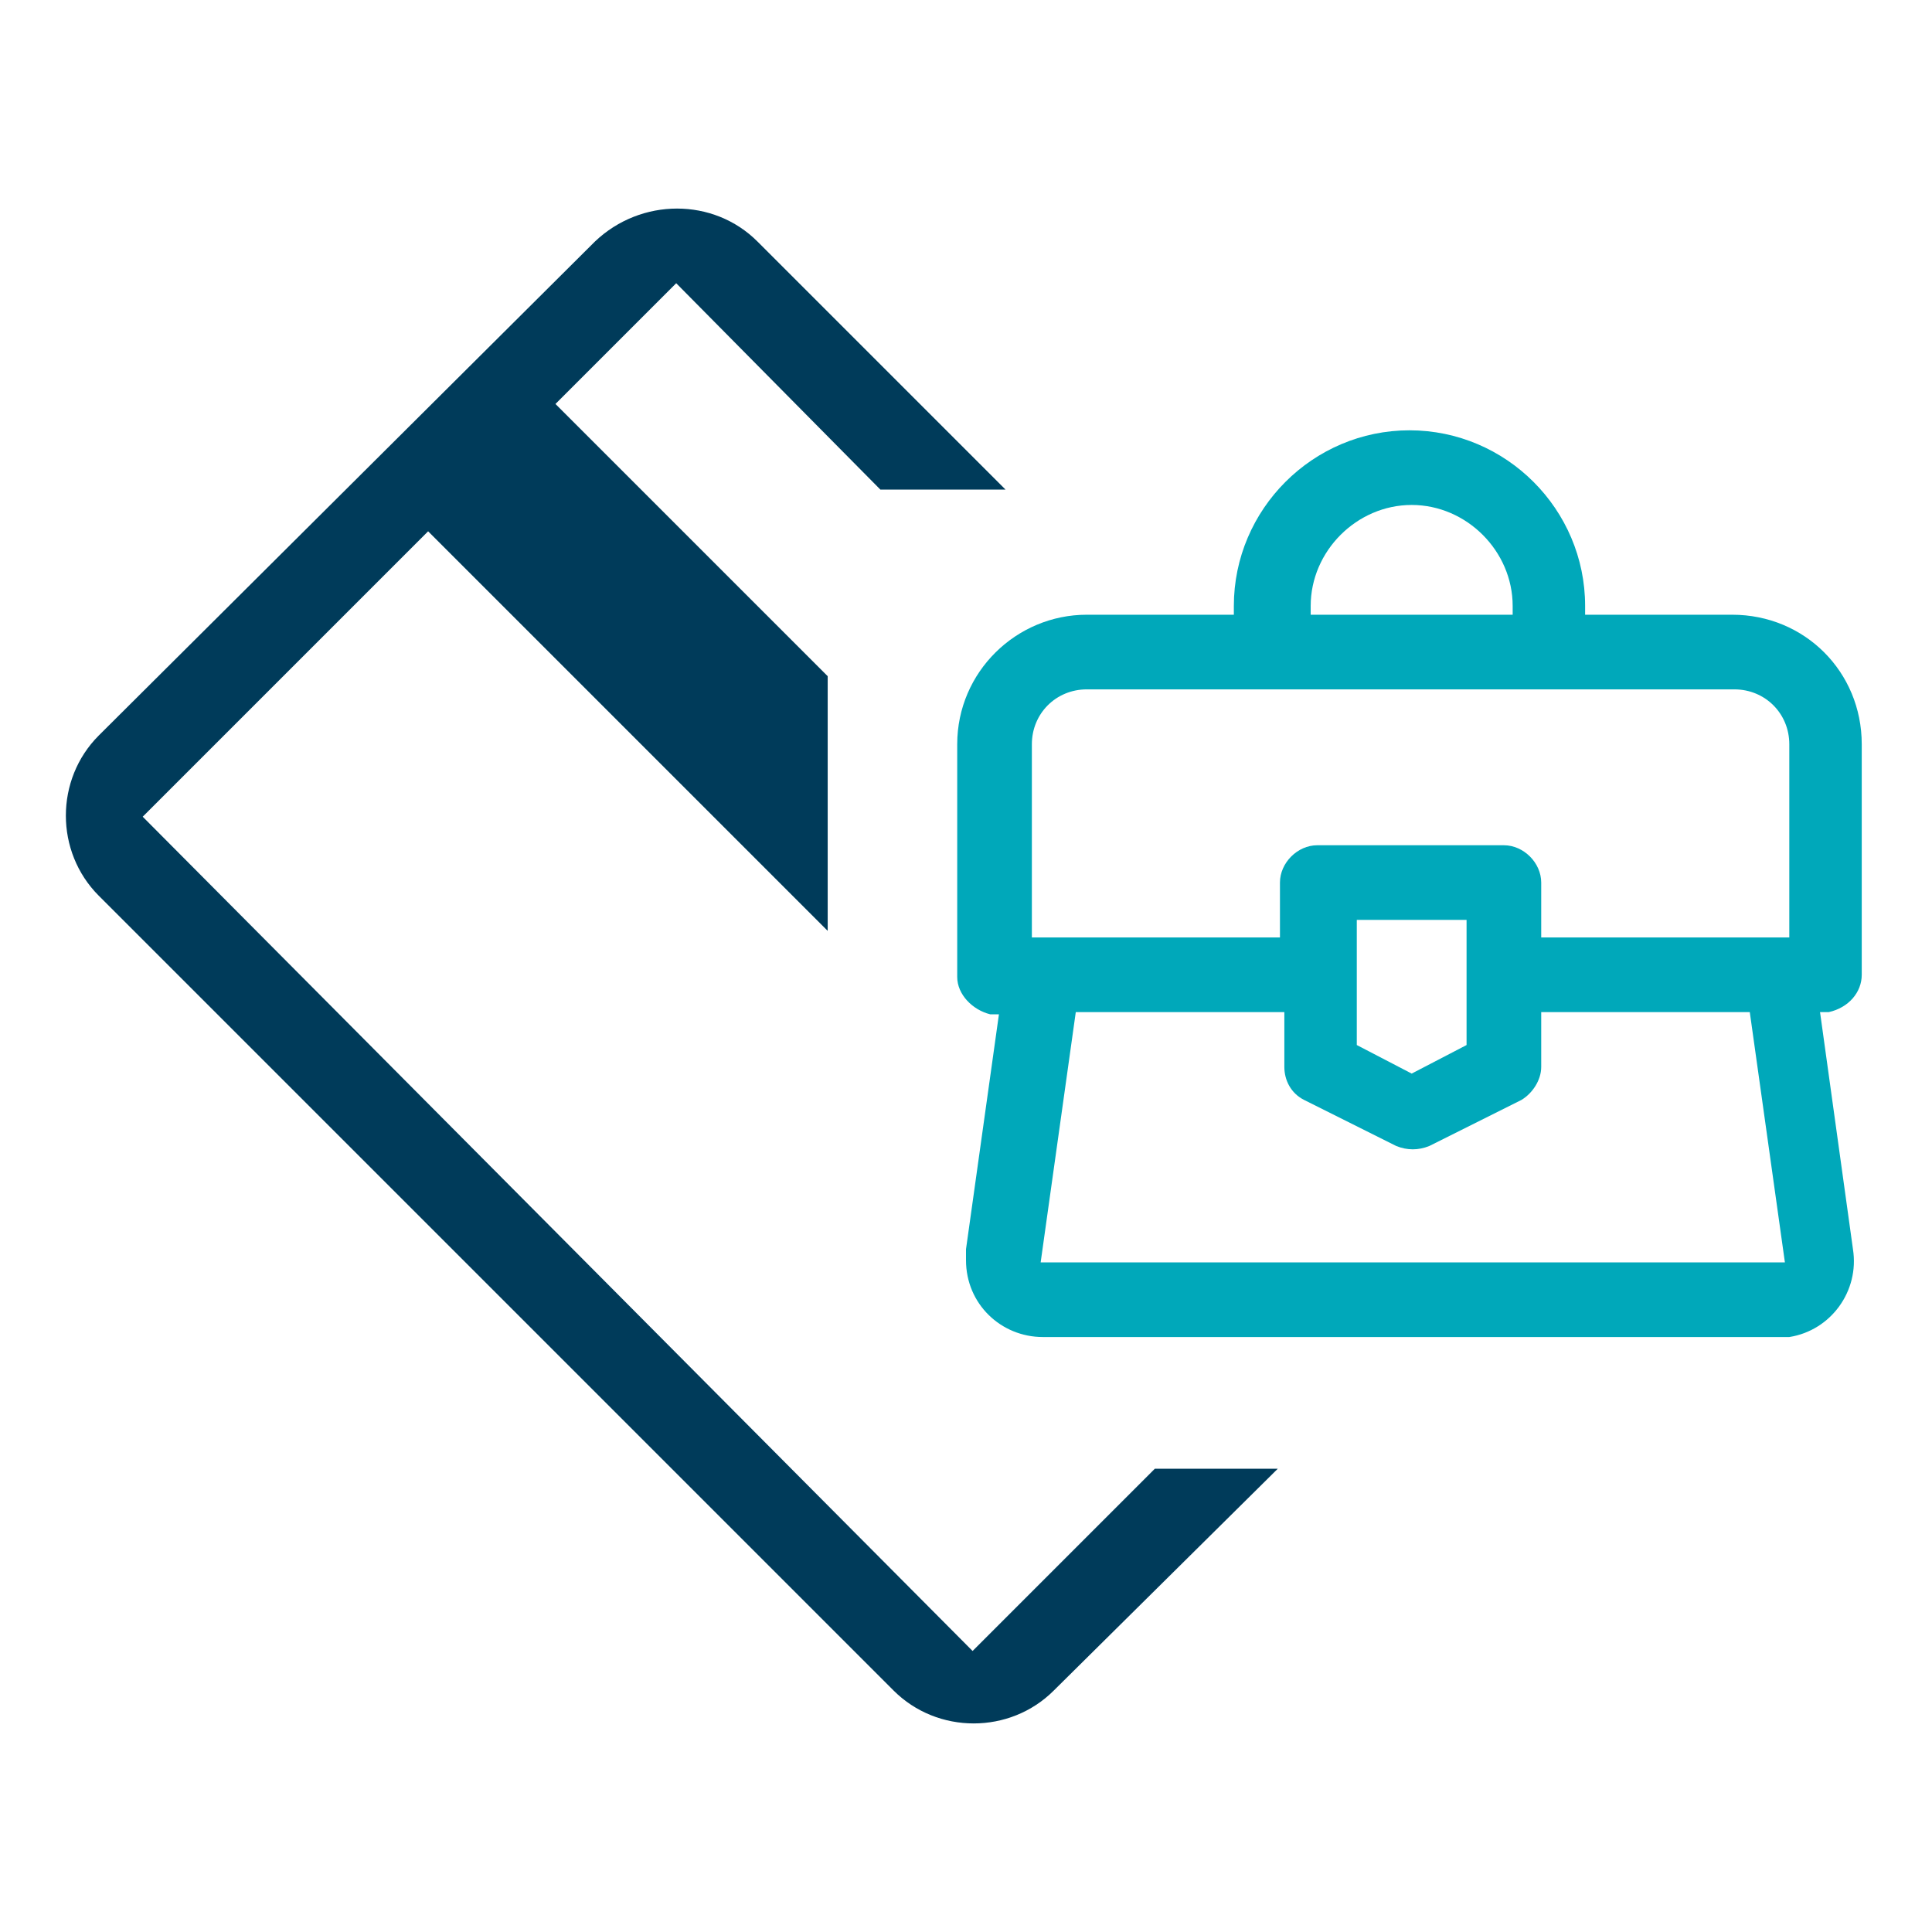 <?xml version="1.0" encoding="UTF-8"?>
<svg id="Layer_1" data-name="Layer 1" xmlns="http://www.w3.org/2000/svg" version="1.1" viewBox="0 0 88 88">
  <defs>
    <style>
      .cls-1 {
        fill: #003b5a;
      }

      .cls-1, .cls-2, .cls-3 {
        stroke-width: 0px;
      }

      .cls-2 {
        fill: none;
      }

      .cls-3 {
        fill: #00a8ba;
      }
    </style>
  </defs>
  <g id="Layer_2" data-name="Layer 2">
    <g id="Layer_1-2" data-name="Layer 1-2">
      <rect class="cls-2" y="0" width="88" height="88"/>
      <rect class="cls-2" y="0" width="88" height="88"/>
      <rect class="cls-2" y="0" width="88" height="88"/>
      <path class="cls-1" d="M52.5,67l-8.2,8.2L6.5,37.2l13-13,18.2,18.2v-11.6l-12.4-12.4,5.5-5.5,9.3,9.4h5.7l-11.3-11.3c-2-2-5.3-2-7.4,0L4.5,33.5c-2,2-2,5.3,0,7.3l36.2,36.2c2,2,5.3,2,7.3,0l10.2-10.1h-5.6Z"/>
      <path class="cls-3" d="M47.5,60.9c-1.9,0-3.5-1.5-3.5-3.5,0-.2,0-.4,0-.5l1.5-10.7h-.4c-.8-.2-1.5-.9-1.5-1.7v-10.6c0-3.3,2.7-5.9,5.9-5.9h6.7v-.4c0-4.4,3.6-8,8-8s8,3.6,8,8v.4h6.7c3.3,0,5.9,2.6,5.9,5.9v10.5c0,.8-.6,1.5-1.5,1.7h-.4c0,0,1.5,10.8,1.5,10.8.3,1.9-1,3.7-2.9,4-.2,0-.4,0-.6,0h-33.7ZM47.3,57.5h34l-1.6-11.4h-9.5v2.5c0,.6-.4,1.2-.9,1.5l-4.2,2.1c-.5.2-1,.2-1.5,0l-4.2-2.1c-.6-.3-.9-.9-.9-1.5v-2.5h-9.5l-1.6,11.4ZM61.8,47.6l2.5,1.3,2.5-1.3v-5.7h-5v5.7ZM68.5,38.5c.9,0,1.7.8,1.7,1.7v2.5h11.3v-8.8c0-1.4-1.1-2.5-2.5-2.5h-29.5c-1.4,0-2.5,1.1-2.5,2.5v8.8h11.3v-2.5c0-.9.8-1.7,1.7-1.7h8.4ZM64.3,23c-2.5,0-4.6,2.1-4.6,4.6v.4h9.2v-.4c0-2.5-2.1-4.6-4.6-4.6Z"/>
    </g>
  </g>
</svg>